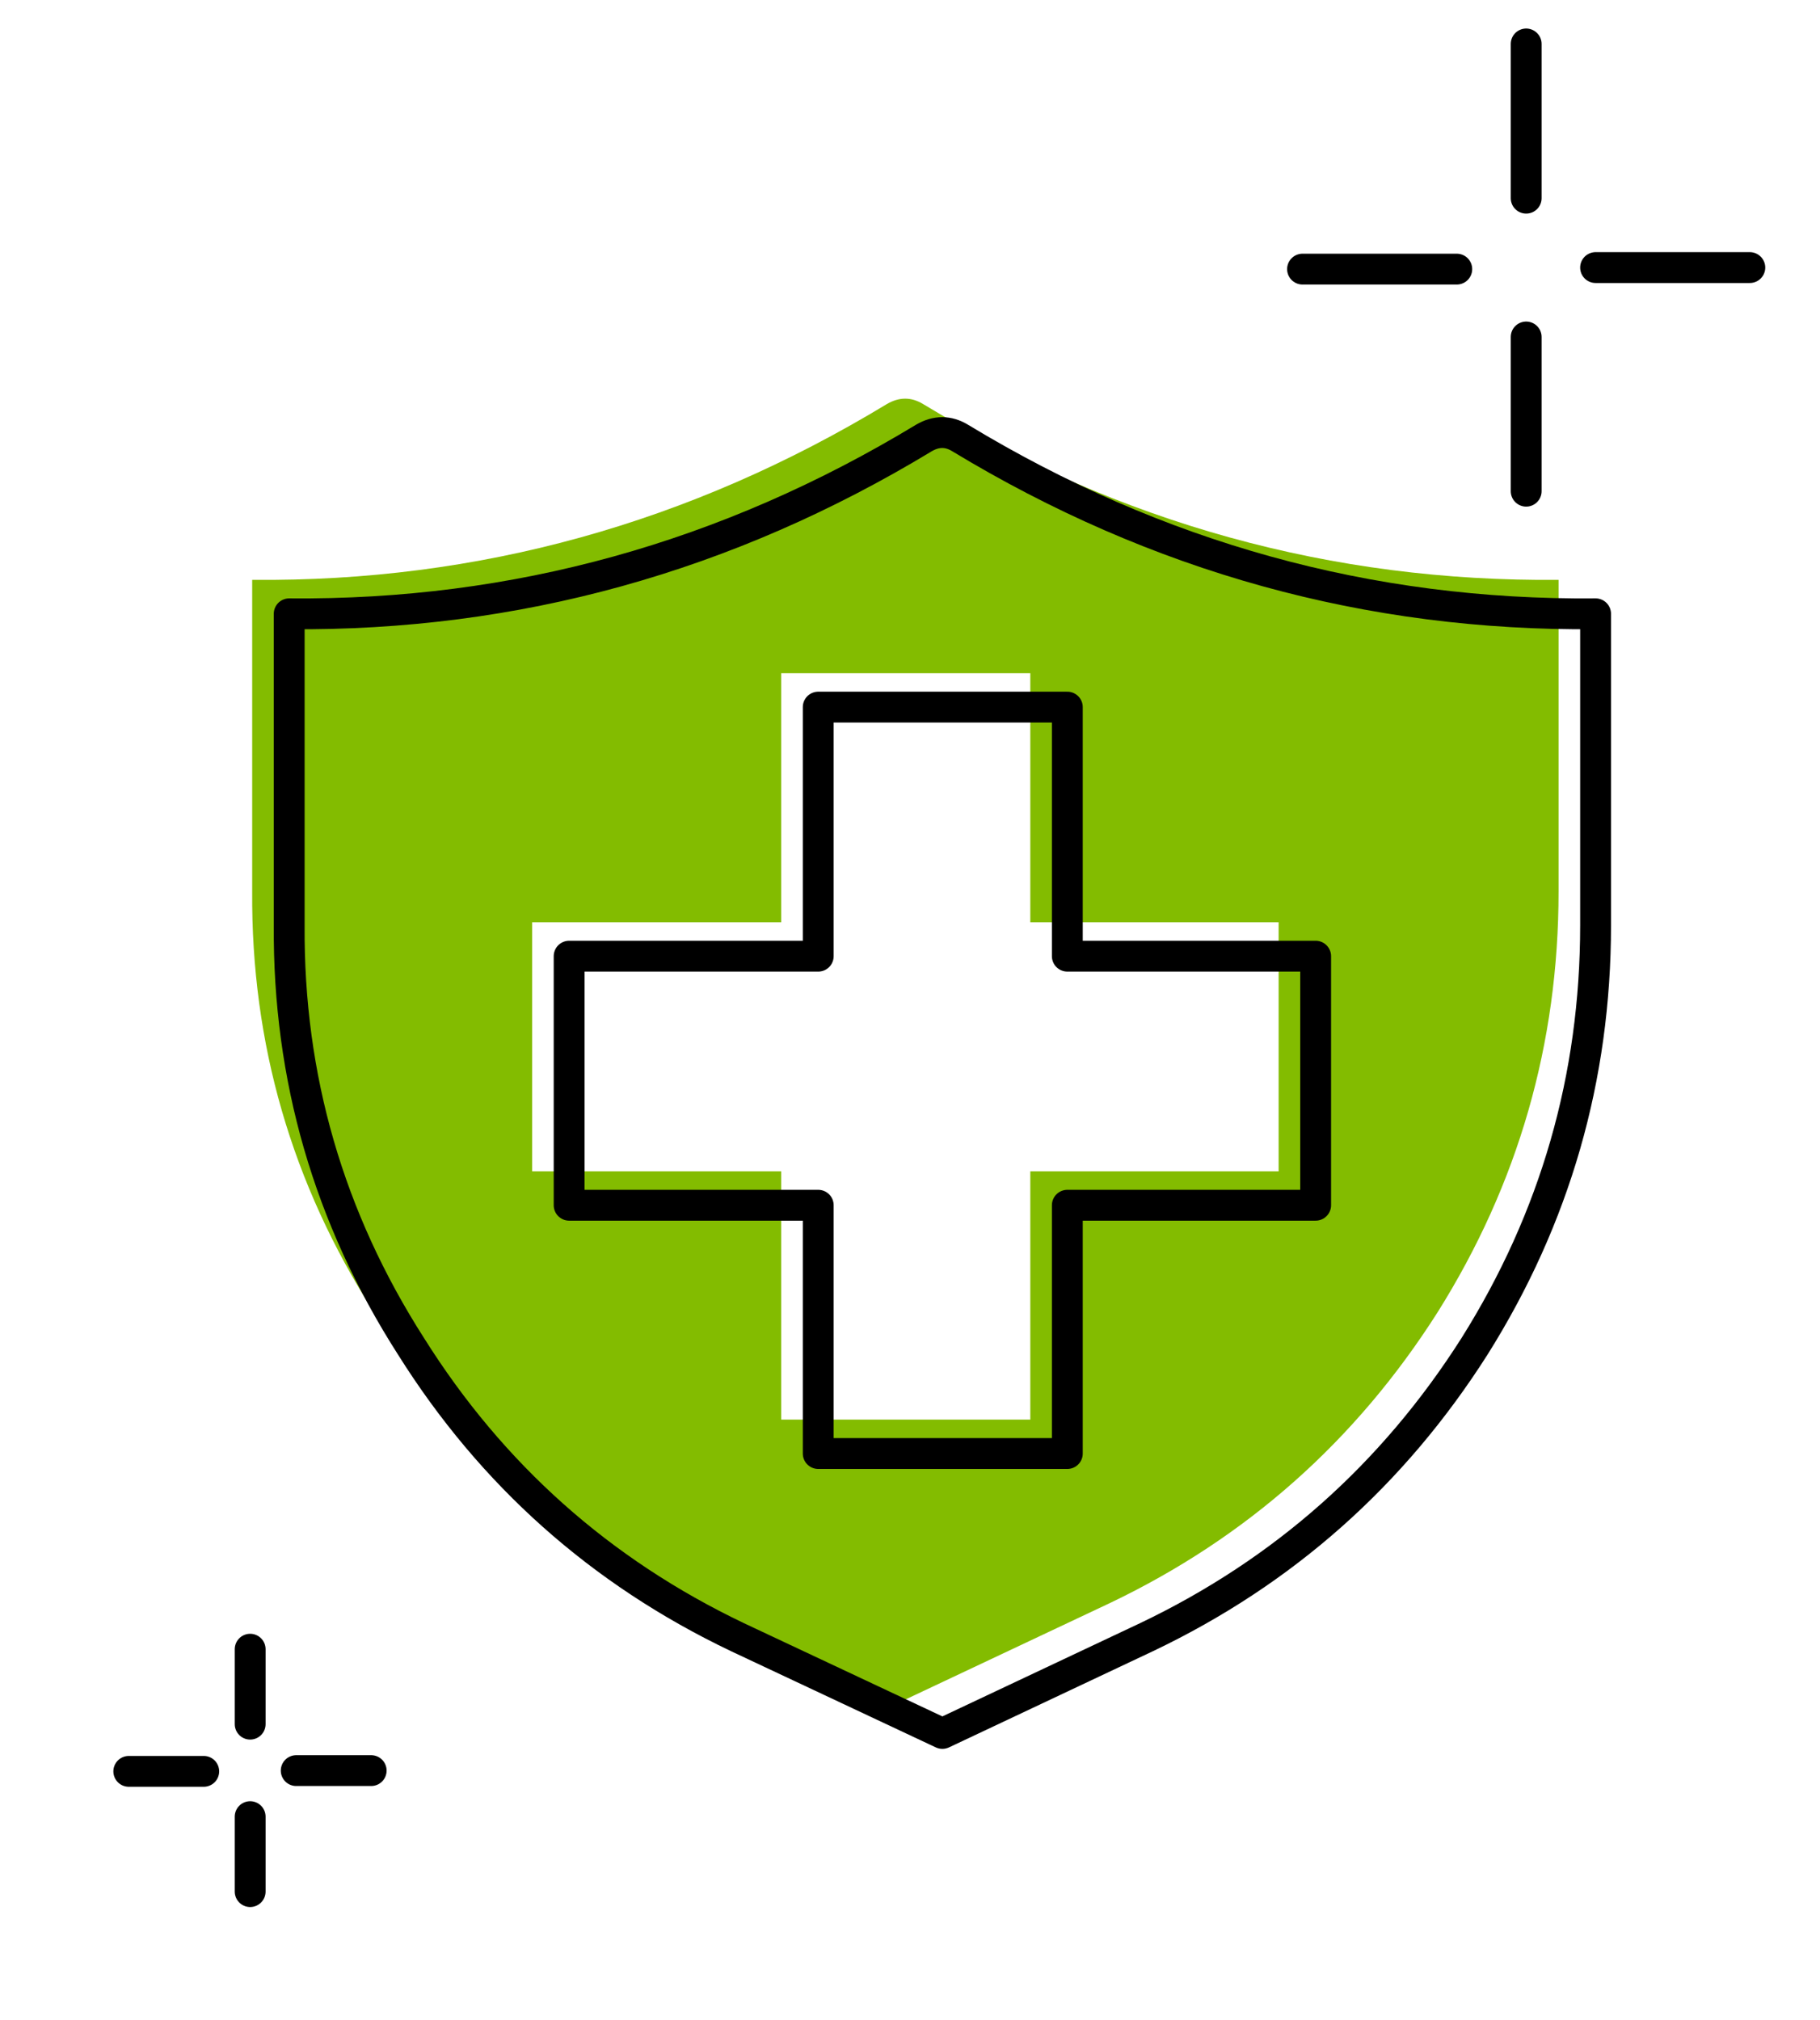 
<svg xmlns="http://www.w3.org/2000/svg" version="1.1" xmlns:xlink="http://www.w3.org/1999/xlink" preserveAspectRatio="none" x="0px" y="0px" width="118px" height="131px" viewBox="0 0 118 131">
<defs>
<g id="Layer2_0_FILL">
<path fill="#83BC00" stroke="none" d="
M 93.2 85.1
Q 101.05 72.6 101.05 57.8
L 101.05 37.6
Q 79 37.8 59.85 26.2 58.7 25.5 57.5 26.2 38.35 37.8 16.35 37.6
L 16.35 57.8
Q 16.25 72.6 24.25 85.1 32.1 97.6 45.4 103.95
L 58.7 110.2 71.95 103.95
Q 85.25 97.6 93.2 85.1
M 82.9 59.8
L 82.9 75.95 66.8 75.95 66.8 92.05 50.65 92.05 50.65 75.95 34.5 75.95 34.5 59.8 50.65 59.8 50.65 43.65 66.8 43.65 66.8 59.8 82.9 59.8 Z"/>
</g>

<path id="Layer2_0_MEMBER_0_1_STROKES" stroke="#000000" stroke-width="2" stroke-linejoin="round" stroke-linecap="butt" fill="none" d="
M 85.3 62
L 69.2 62 69.2 45.85 53.05 45.85 53.05 62 36.9 62 36.9 78.15 53.05 78.15 53.05 94.25 69.2 94.25 69.2 78.15 85.3 78.15 85.3 62 Z
M 74.35 106.15
L 61.1 112.4 47.8 106.15
Q 34.5 99.8 26.65 87.3 18.65 74.8 18.75 60
L 18.75 39.8
Q 40.75 40 59.9 28.4 61.1 27.7 62.25 28.4 81.4 40 103.45 39.8
L 103.45 60
Q 103.45 74.8 95.6 87.3 87.65 99.8 74.35 106.15 Z"/>

<path id="Layer1_0_1_STROKES" stroke="#000000" stroke-width="2" stroke-linejoin="round" stroke-linecap="round" fill="none" d="
M 102.3 1.25
L 102.3 11.25"/>

<path id="Layer1_1_1_STROKES" stroke="#000000" stroke-width="2" stroke-linejoin="round" stroke-linecap="round" fill="none" d="
M 102.3 20.2
L 102.3 30.2"/>

<path id="Layer1_2_1_STROKES" stroke="#000000" stroke-width="2" stroke-linejoin="round" stroke-linecap="round" fill="none" d="
M 116.8 15.7
L 106.8 15.7"/>

<path id="Layer1_3_1_STROKES" stroke="#000000" stroke-width="2" stroke-linejoin="round" stroke-linecap="round" fill="none" d="
M 97.8 15.8
L 87.8 15.8"/>

<path id="Layer1_4_1_STROKES" stroke="#000000" stroke-width="2" stroke-linejoin="round" stroke-linecap="round" fill="none" d="
M 16.239 106.908
L 16.239 111.77"/>

<path id="Layer1_5_1_STROKES" stroke="#000000" stroke-width="2" stroke-linejoin="round" stroke-linecap="round" fill="none" d="
M 16.239 117.771
L 16.239 122.633"/>

<path id="Layer1_6_1_STROKES" stroke="#000000" stroke-width="2" stroke-linejoin="round" stroke-linecap="round" fill="none" d="
M 24.089 114.783
L 19.227 114.783"/>

<path id="Layer1_7_1_STROKES" stroke="#000000" stroke-width="2" stroke-linejoin="round" stroke-linecap="round" fill="none" d="
M 13.251 114.832
L 8.389 114.832"/>
</defs>

<g transform="matrix( 1, 0, 0, 1, 0,0) ">
<use xlink:href="#Layer2_0_FILL"/>
</g>

<g transform="matrix( 1, 0, 0, 1, 0,0) ">
<use xlink:href="#Layer2_0_MEMBER_0_1_STROKES"/>
</g>

<g transform="matrix( 1, 0, 0, 1, -3.35,1.6) ">
<use xlink:href="#Layer1_0_1_STROKES"/>
</g>

<g transform="matrix( 1, 0, 0, 1, -3.35,1.65) ">
<use xlink:href="#Layer1_1_1_STROKES"/>
</g>

<g transform="matrix( 1, 0, 0, 1, -3.35,1.65) ">
<use xlink:href="#Layer1_2_1_STROKES"/>
</g>

<g transform="matrix( 1, 0, 0, 1, -3.35,1.65) ">
<use xlink:href="#Layer1_3_1_STROKES"/>
</g>

<g transform="matrix( 0.486, 0, 0, 0.486, -33.5,106.3) ">
<use xlink:href="#Layer1_4_1_STROKES" transform="matrix( 2.057, 0, 0, 2.057, 68.9,-218.6) "/>
</g>

<g transform="matrix( 0.486, 0, 0, 0.486, -33.5,107.95) ">
<use xlink:href="#Layer1_5_1_STROKES" transform="matrix( 2.057, 0, 0, 2.057, 68.9,-222) "/>
</g>

<g transform="matrix( 0.486, 0, 0, 0.486, -32.7,107.15) ">
<use xlink:href="#Layer1_6_1_STROKES" transform="matrix( 2.057, 0, 0, 2.057, 67.25,-220.35) "/>
</g>

<g transform="matrix( 0.486, 0, 0, 0.486, -34.3,107.15) ">
<use xlink:href="#Layer1_7_1_STROKES" transform="matrix( 2.057, 0, 0, 2.057, 70.5,-220.35) "/>
</g>
</svg>
